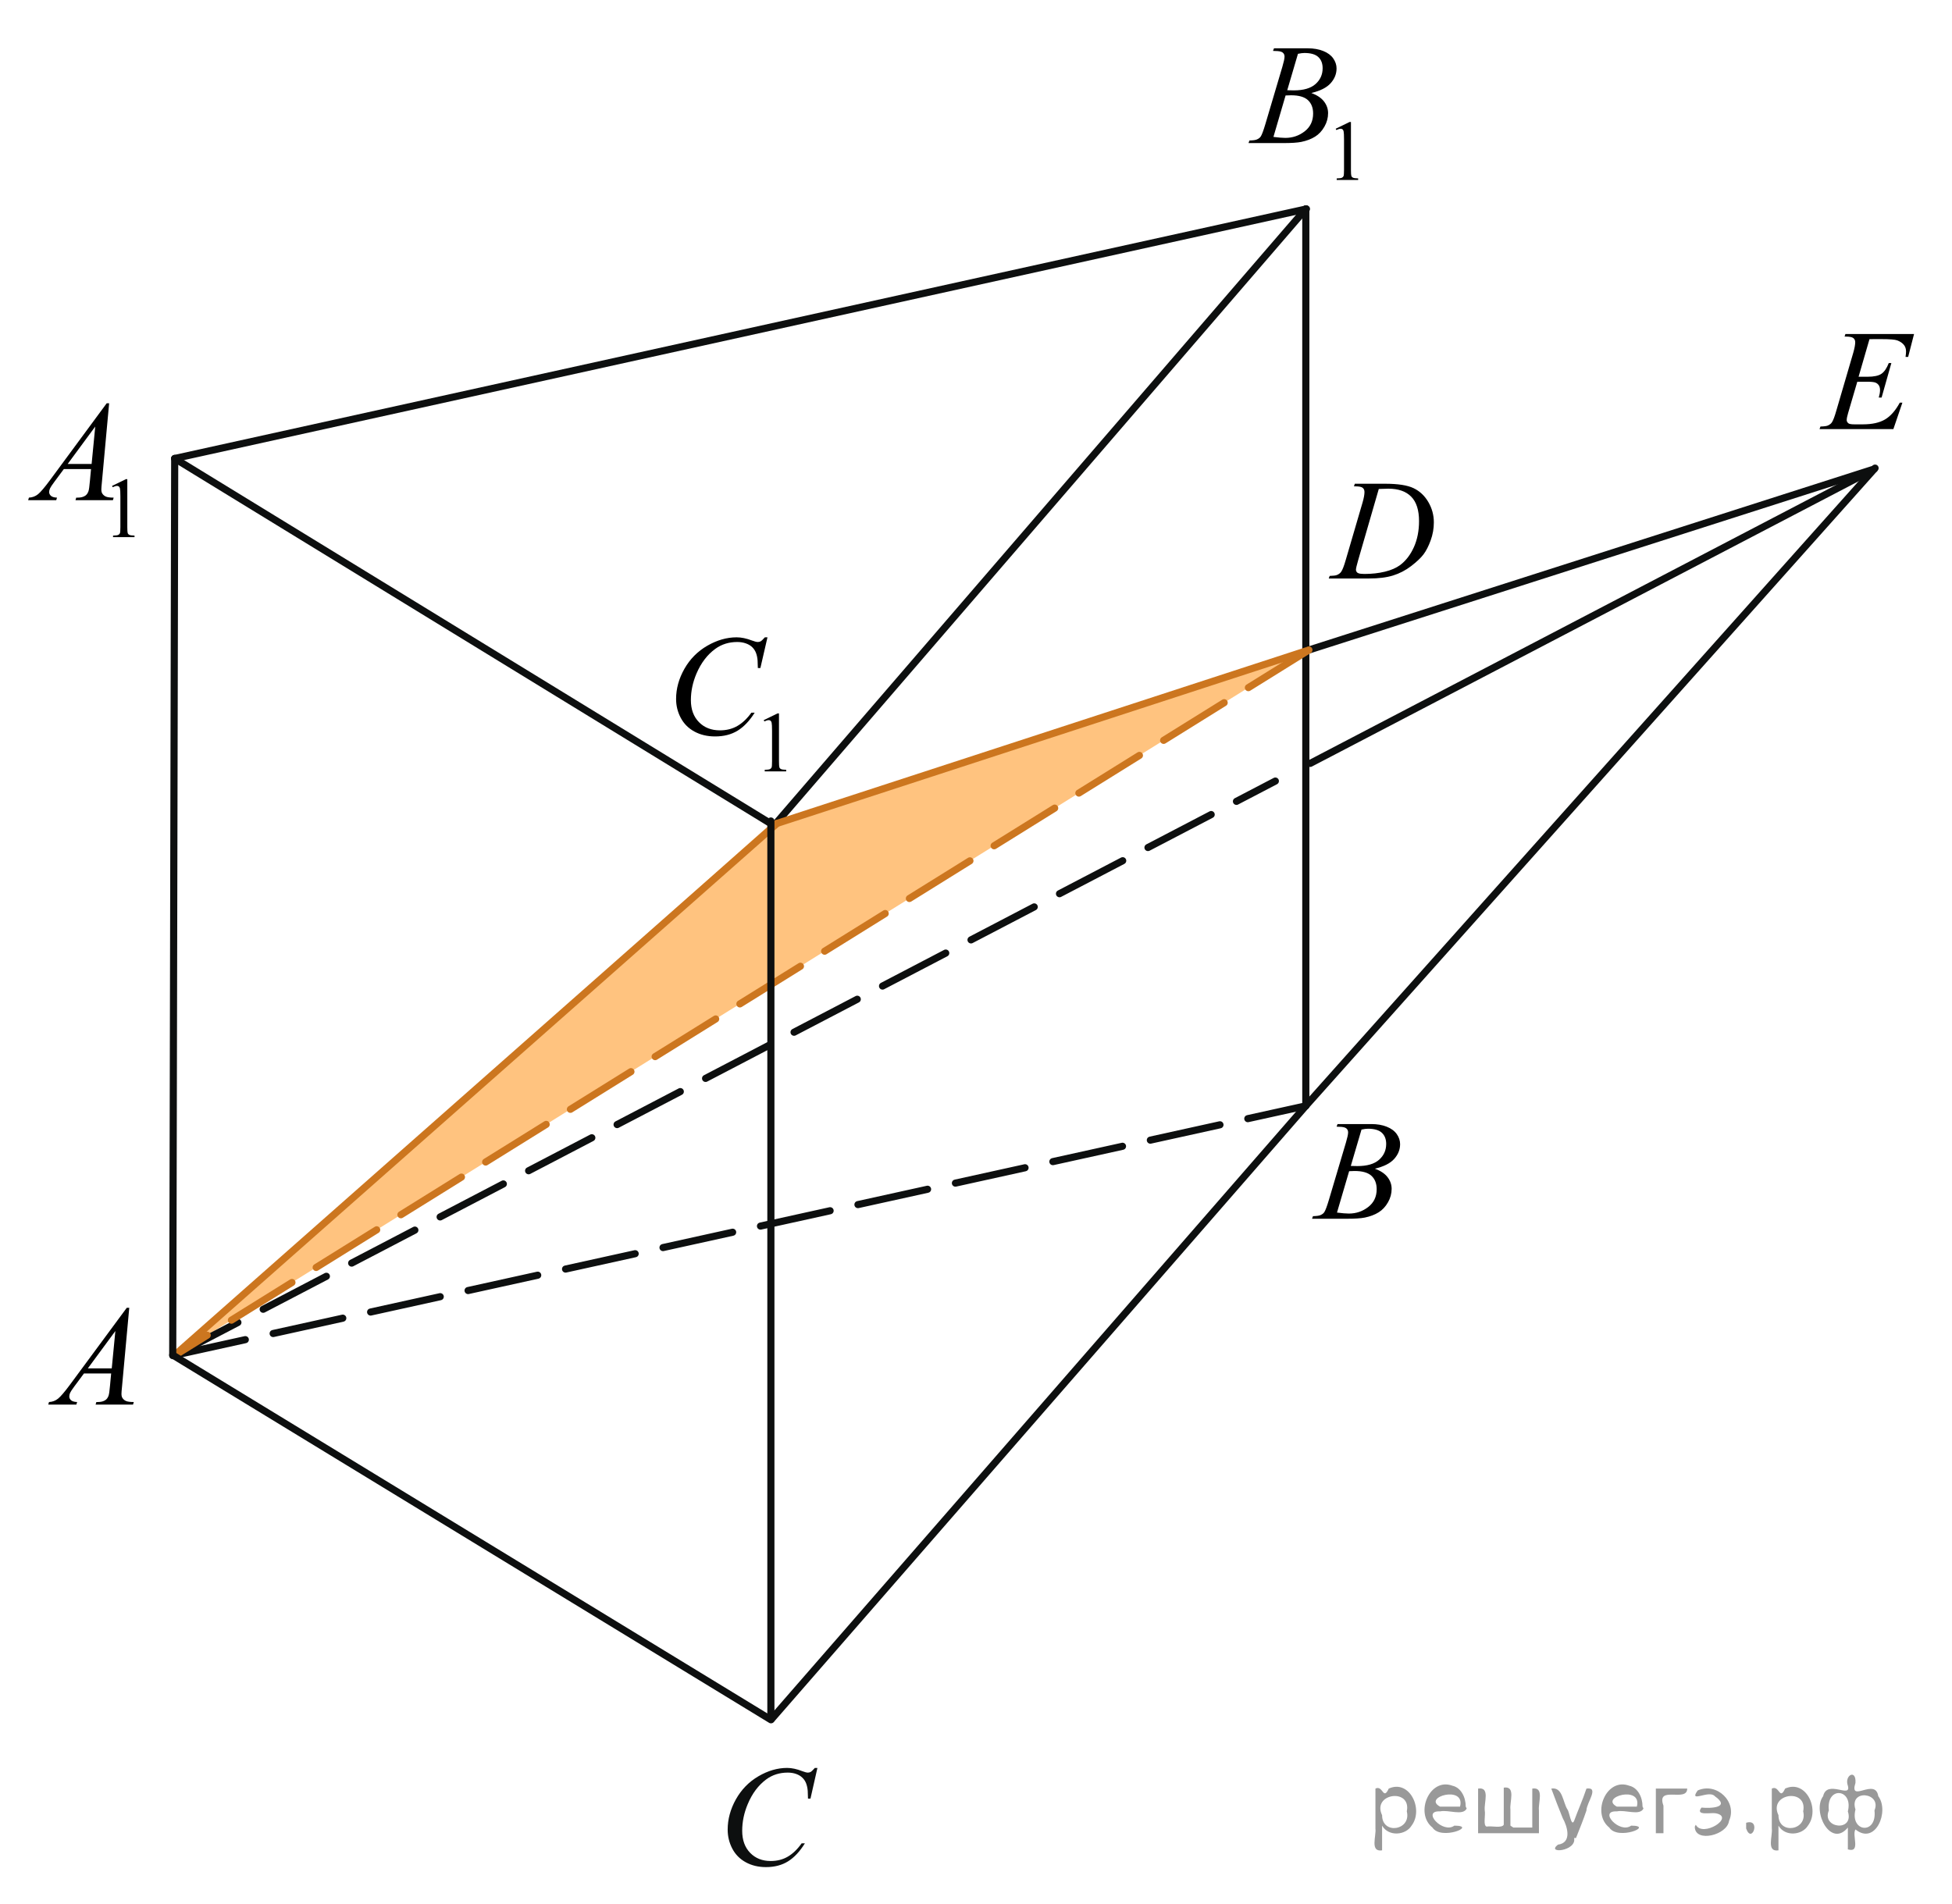 <?xml version="1.0" encoding="utf-8"?>
<!-- Generator: Adobe Illustrator 27.2.0, SVG Export Plug-In . SVG Version: 6.00 Build 0)  -->
<svg version="1.1" id="Слой_1" xmlns="http://www.w3.org/2000/svg" xmlns:xlink="http://www.w3.org/1999/xlink" x="0px" y="0px"
	 width="205.356px" height="200.35px" viewBox="0 0 205.356 200.35" enable-background="new 0 0 205.356 200.35"
	 xml:space="preserve">
<polygon opacity="0.5" fill="#FF8800" enable-background="new    " points="18.217,142.723 80.968,86.788 137.701,68.394 "/>
<line fill="none" stroke="#0D0F0F" stroke-width="0.75" stroke-linecap="round" stroke-linejoin="round" stroke-miterlimit="8" x1="18.379" y1="48.244" x2="81.293" y2="86.788"/>
<line fill="none" stroke="#0D0F0F" stroke-width="0.75" stroke-linecap="round" stroke-linejoin="round" stroke-miterlimit="8" x1="18.379" y1="48.244" x2="137.444" y2="21.983"/>
<line fill="none" stroke="#0D0F0F" stroke-width="0.75" stroke-linecap="round" stroke-linejoin="round" stroke-miterlimit="8" x1="81.505" y1="86.788" x2="137.375" y2="21.983"/>
<line fill="none" stroke="#0D0F0F" stroke-width="0.75" stroke-linecap="round" stroke-linejoin="round" stroke-miterlimit="8" stroke-dasharray="7.5,3" x1="18.483" y1="142.578" x2="137.375" y2="116.363"/>
<line fill="none" stroke="#0D0F0F" stroke-width="0.75" stroke-linecap="round" stroke-linejoin="round" stroke-miterlimit="8" x1="81.171" y1="180.891" x2="137.375" y2="116.363"/>
<line fill="none" stroke="#0D0F0F" stroke-width="0.75" stroke-linecap="round" stroke-linejoin="round" stroke-miterlimit="8" x1="137.375" y1="21.983" x2="137.375" y2="116.363"/>
<line fill="none" stroke="#CC761F" stroke-width="0.75" stroke-linecap="round" stroke-linejoin="round" stroke-miterlimit="8" x1="81.747" y1="86.643" x2="18.508" y2="142.479"/>
<line fill="none" stroke="#CC761F" stroke-width="0.75" stroke-linecap="round" stroke-linejoin="round" stroke-miterlimit="8" x1="81.293" y1="86.788" x2="137.701" y2="68.394"/>
<line fill="none" stroke="#0D0F0F" stroke-width="0.75" stroke-linecap="round" stroke-linejoin="round" stroke-miterlimit="8" x1="137.701" y1="68.394" x2="197.181" y2="49.348"/>
<line fill="none" stroke="#0D0F0F" stroke-width="0.75" stroke-linecap="round" stroke-linejoin="round" stroke-miterlimit="8" x1="137.375" y1="116.363" x2="197.263" y2="49.256"/>
<line fill="none" stroke="#0D0F0F" stroke-width="0.75" stroke-linecap="round" stroke-linejoin="round" stroke-miterlimit="8" stroke-dasharray="7.5,3" x1="18.379" y1="142.624" x2="134.171" y2="82.186"/>
<line fill="none" stroke="#CC761F" stroke-width="0.75" stroke-linecap="round" stroke-linejoin="round" stroke-miterlimit="8" stroke-dasharray="7.5,3" x1="137.701" y1="68.394" x2="18.379" y2="142.624"/>
<g>
	<g>
		<g>
			<g>
				<defs>
					<rect id="SVGID_1_" x="73.532" y="182.537" width="16.19" height="17.813"/>
				</defs>
				<clipPath id="SVGID_00000144299690168174085640000009914602071295200426_">
					<use xlink:href="#SVGID_1_"  overflow="visible"/>
				</clipPath>
				<g clip-path="url(#SVGID_00000144299690168174085640000009914602071295200426_)">
					<path fill="#0D0F0F" d="M85.995,186.028l-0.731,3.229h-0.261l-0.028-0.81c-0.022-0.295-0.08-0.558-0.166-0.787
						c-0.088-0.229-0.217-0.432-0.394-0.6c-0.172-0.171-0.394-0.304-0.657-0.398c-0.266-0.095-0.562-0.143-0.886-0.143
						c-0.864,0-1.621,0.239-2.269,0.721c-0.825,0.613-1.475,1.479-1.942,2.601c-0.388,0.922-0.58,1.856-0.58,2.804
						c0,0.967,0.277,1.739,0.834,2.315c0.556,0.575,1.277,0.861,2.166,0.861c0.672,0,1.271-0.151,1.793-0.456
						c0.524-0.305,1.013-0.772,1.461-1.405h0.343c-0.533,0.858-1.121,1.491-1.771,1.895c-0.646,0.405-1.422,0.608-2.326,0.608
						c-0.803,0-1.512-0.172-2.131-0.513c-0.619-0.339-1.09-0.818-1.414-1.438c-0.321-0.616-0.483-1.282-0.483-1.993
						c0-1.089,0.287-2.148,0.86-3.179c0.576-1.028,1.363-1.842,2.367-2.431c1.002-0.588,2.012-0.883,3.03-0.883
						c0.479,0,1.017,0.114,1.608,0.347c0.263,0.1,0.449,0.147,0.566,0.147c0.114,0,0.217-0.025,0.303-0.074
						c0.088-0.049,0.231-0.188,0.437-0.418H85.995L85.995,186.028z"/>
				</g>
			</g>
		</g>
	</g>
</g>
<g>
	<g>
		<g>
			<g>
				<defs>
					<rect id="SVGID_00000086657035098245420590000010066452201111278244_" x="2.127" y="134.126" width="15.108" height="16.411"/>
				</defs>
				<clipPath id="SVGID_00000148659985123480742940000017792718881648615040_">
					<use xlink:href="#SVGID_00000086657035098245420590000010066452201111278244_"  overflow="visible"/>
				</clipPath>
				<g clip-path="url(#SVGID_00000148659985123480742940000017792718881648615040_)">
					<path d="M13.598,137.61l-0.76,8.286c-0.039,0.387-0.06,0.642-0.06,0.764c0,0.196,0.035,0.347,0.109,0.448
						c0.093,0.143,0.22,0.247,0.38,0.314c0.159,0.068,0.43,0.104,0.809,0.104l-0.081,0.271h-3.938l0.081-0.271h0.17
						c0.318,0,0.58-0.067,0.782-0.206c0.143-0.093,0.253-0.247,0.332-0.463c0.054-0.15,0.104-0.509,0.153-1.072l0.118-1.264H8.832
						l-1.019,1.374c-0.23,0.309-0.376,0.529-0.437,0.665c-0.059,0.135-0.088,0.261-0.088,0.378c0,0.155,0.063,0.291,0.19,0.403
						c0.128,0.111,0.341,0.175,0.636,0.185l-0.081,0.271H5.075l0.081-0.271c0.362-0.016,0.686-0.136,0.962-0.364
						c0.277-0.228,0.691-0.713,1.243-1.458l5.977-8.095h0.26V137.61z M12.137,140.055l-2.897,3.932h2.517L12.137,140.055z"/>
				</g>
			</g>
		</g>
	</g>
</g>
<g>
	<g>
		<g>
			<g>
				<defs>
					
						<rect id="SVGID_00000042738825309918620050000004145468282161223826_" x="135.429" y="114.568" width="15.104" height="16.41"/>
				</defs>
				<clipPath id="SVGID_00000054232060383846740910000016017512645263282585_">
					<use xlink:href="#SVGID_00000042738825309918620050000004145468282161223826_"  overflow="visible"/>
				</clipPath>
				<g clip-path="url(#SVGID_00000054232060383846740910000016017512645263282585_)">
					<path d="M140.611,118.549l0.104-0.271h3.569c0.602,0,1.135,0.093,1.604,0.278c0.469,0.187,0.82,0.445,1.056,0.778
						c0.234,0.333,0.351,0.687,0.351,1.059c0,0.572-0.208,1.091-0.623,1.554s-1.093,0.806-2.031,1.024
						c0.604,0.226,1.05,0.522,1.335,0.896s0.429,0.781,0.429,1.229c0,0.494-0.129,0.968-0.385,1.417
						c-0.255,0.451-0.584,0.802-0.983,1.052s-0.884,0.434-1.449,0.551c-0.402,0.083-1.032,0.125-1.889,0.125h-3.666l0.096-0.271
						c0.385-0.01,0.646-0.047,0.782-0.109c0.195-0.083,0.337-0.192,0.42-0.331c0.118-0.187,0.274-0.61,0.474-1.276l1.792-6.031
						c0.151-0.51,0.229-0.866,0.229-1.071c0-0.183-0.068-0.324-0.203-0.431c-0.136-0.104-0.394-0.157-0.771-0.157
						C140.764,118.556,140.684,118.553,140.611,118.549z M140.655,127.591c0.53,0.067,0.945,0.104,1.247,0.104
						c0.767,0,1.445-0.229,2.038-0.689c0.594-0.46,0.89-1.084,0.89-1.873c0-0.604-0.184-1.071-0.549-1.41
						c-0.367-0.338-0.958-0.507-1.773-0.507c-0.157,0-0.351,0.007-0.575,0.021L140.655,127.591z M142.108,122.684
						c0.318,0.01,0.551,0.015,0.692,0.015c1.021,0,1.783-0.221,2.282-0.664c0.499-0.442,0.749-0.998,0.749-1.664
						c0-0.505-0.152-0.896-0.458-1.179c-0.305-0.282-0.792-0.423-1.46-0.423c-0.178,0-0.402,0.028-0.679,0.088L142.108,122.684z"/>
				</g>
			</g>
		</g>
	</g>
</g>
<g>
	<g>
		<g>
			<g>
				<defs>
					<rect id="SVGID_00000041983297519433749970000007344695341712980355_" y="37.572" width="17.853" height="21.905"/>
				</defs>
				<clipPath id="SVGID_00000045606576754581553720000000999678898384450477_">
					<use xlink:href="#SVGID_00000041983297519433749970000007344695341712980355_"  overflow="visible"/>
				</clipPath>
				<g clip-path="url(#SVGID_00000045606576754581553720000000999678898384450477_)">
					<path d="M11.788,51.13l1.459-0.71h0.146v5.047c0,0.335,0.016,0.544,0.042,0.626c0.028,0.082,0.087,0.146,0.176,0.188
						c0.089,0.044,0.27,0.069,0.54,0.075v0.163h-2.258v-0.163c0.283-0.006,0.467-0.03,0.55-0.072
						c0.081-0.043,0.14-0.101,0.172-0.173c0.032-0.07,0.049-0.287,0.049-0.646v-3.228c0-0.436-0.016-0.714-0.044-0.837
						c-0.021-0.096-0.06-0.163-0.112-0.208c-0.056-0.044-0.121-0.064-0.197-0.064c-0.108,0-0.261,0.045-0.455,0.137L11.788,51.13z"
						/>
				</g>
			</g>
		</g>
	</g>
	<g>
		<g>
			<g>
				<defs>
					<rect id="SVGID_00000141432546814173707190000000163342582337429406_" y="37.572" width="17.853" height="21.905"/>
				</defs>
				<clipPath id="SVGID_00000041999502632477599290000013321014582291835555_">
					<use xlink:href="#SVGID_00000141432546814173707190000000163342582337429406_"  overflow="visible"/>
				</clipPath>
				<g clip-path="url(#SVGID_00000041999502632477599290000013321014582291835555_)">
					<path d="M11.481,42.435l-0.76,8.295c-0.039,0.387-0.06,0.642-0.06,0.765c0,0.196,0.036,0.347,0.109,0.448
						c0.094,0.144,0.221,0.248,0.381,0.315c0.158,0.067,0.429,0.104,0.808,0.104l-0.08,0.271H7.94l0.081-0.271h0.17
						c0.319,0,0.58-0.067,0.782-0.205c0.144-0.094,0.253-0.248,0.332-0.464c0.055-0.15,0.104-0.51,0.153-1.073l0.118-1.265h-2.86
						L5.697,50.73c-0.23,0.309-0.376,0.529-0.437,0.665c-0.06,0.135-0.088,0.262-0.088,0.379c0,0.156,0.063,0.292,0.19,0.403
						c0.128,0.113,0.34,0.175,0.635,0.185l-0.081,0.271H2.961l0.081-0.271C3.405,52.346,3.728,52.226,4.005,52
						c0.277-0.229,0.691-0.716,1.242-1.461l5.977-8.104C11.224,42.435,11.481,42.435,11.481,42.435z M10.02,44.883l-2.898,3.935
						h2.517L10.02,44.883z"/>
				</g>
			</g>
		</g>
	</g>
</g>
<g>
	<g>
		<g>
			<g>
				<defs>
					<rect id="SVGID_00000026885260486754011790000011909162980109864876_" x="128.729" width="17.855" height="21.907"/>
				</defs>
				<clipPath id="SVGID_00000026142439545036896810000018376346841316863909_">
					<use xlink:href="#SVGID_00000026885260486754011790000011909162980109864876_"  overflow="visible"/>
				</clipPath>
				<g clip-path="url(#SVGID_00000026142439545036896810000018376346841316863909_)">
					<path d="M140.518,13.547l1.459-0.71h0.146v5.047c0,0.335,0.016,0.544,0.042,0.626c0.028,0.082,0.087,0.146,0.176,0.188
						c0.089,0.044,0.27,0.069,0.54,0.075v0.163h-2.257v-0.163c0.283-0.006,0.467-0.03,0.55-0.072
						c0.082-0.043,0.14-0.101,0.172-0.173c0.032-0.07,0.049-0.287,0.049-0.646v-3.228c0-0.436-0.016-0.714-0.044-0.837
						c-0.021-0.096-0.06-0.163-0.112-0.208c-0.055-0.044-0.12-0.064-0.196-0.064c-0.108,0-0.261,0.045-0.455,0.137L140.518,13.547z"
						/>
				</g>
			</g>
		</g>
	</g>
	<g>
		<g>
			<g>
				<defs>
					<rect id="SVGID_00000172441182628648467120000007495233039490615709_" x="128.729" width="17.855" height="21.907"/>
				</defs>
				<clipPath id="SVGID_00000080929380304069075960000002542078853991677569_">
					<use xlink:href="#SVGID_00000172441182628648467120000007495233039490615709_"  overflow="visible"/>
				</clipPath>
				<g clip-path="url(#SVGID_00000080929380304069075960000002542078853991677569_)">
					<path d="M133.925,5.355l0.104-0.271h3.569c0.602,0,1.136,0.094,1.604,0.279c0.471,0.187,0.82,0.445,1.056,0.779
						c0.233,0.333,0.352,0.687,0.352,1.059c0,0.573-0.208,1.093-0.623,1.557c-0.416,0.463-1.094,0.806-2.032,1.024
						c0.604,0.227,1.05,0.523,1.335,0.896c0.285,0.372,0.429,0.781,0.429,1.229c0,0.495-0.128,0.97-0.385,1.419
						c-0.255,0.451-0.584,0.803-0.983,1.053s-0.884,0.436-1.448,0.552c-0.403,0.083-1.033,0.125-1.89,0.125h-3.666l0.097-0.271
						c0.384-0.01,0.645-0.046,0.781-0.109c0.195-0.083,0.337-0.192,0.42-0.33c0.118-0.188,0.274-0.612,0.474-1.279l1.79-6.039
						c0.151-0.51,0.229-0.867,0.229-1.073c0-0.182-0.067-0.324-0.203-0.431c-0.136-0.104-0.394-0.157-0.771-0.157
						C134.077,5.362,133.998,5.36,133.925,5.355z M133.969,14.406c0.53,0.069,0.945,0.104,1.247,0.104
						c0.768,0,1.445-0.229,2.039-0.69c0.593-0.461,0.889-1.086,0.889-1.875c0-0.604-0.184-1.074-0.549-1.412
						c-0.367-0.338-0.958-0.507-1.773-0.507c-0.157,0-0.351,0.007-0.575,0.021L133.969,14.406z M135.422,9.494
						c0.318,0.011,0.551,0.016,0.692,0.016c1.021,0,1.783-0.223,2.282-0.665c0.499-0.442,0.749-0.999,0.749-1.666
						c0-0.505-0.152-0.896-0.458-1.181c-0.305-0.282-0.792-0.423-1.46-0.423c-0.178,0-0.402,0.029-0.679,0.088L135.422,9.494z"/>
				</g>
			</g>
		</g>
	</g>
</g>
<g>
	<g>
		<g>
			<g>
				<defs>
					<rect id="SVGID_00000181767424864052793140000018279303487950376113_" x="68.04" y="62.209" width="17.855" height="21.903"/>
				</defs>
				<clipPath id="SVGID_00000178894251009894442840000012672511032435621790_">
					<use xlink:href="#SVGID_00000181767424864052793140000018279303487950376113_"  overflow="visible"/>
				</clipPath>
				<g clip-path="url(#SVGID_00000178894251009894442840000012672511032435621790_)">
					<path d="M80.346,75.776l1.459-0.71h0.146v5.047c0,0.335,0.016,0.544,0.042,0.626c0.027,0.082,0.087,0.146,0.175,0.188
						c0.09,0.044,0.27,0.068,0.54,0.075v0.163h-2.257v-0.163c0.283-0.007,0.466-0.03,0.549-0.072
						c0.082-0.043,0.141-0.102,0.173-0.173c0.032-0.07,0.049-0.287,0.049-0.646v-3.228c0-0.436-0.016-0.714-0.044-0.837
						c-0.021-0.096-0.06-0.163-0.113-0.208c-0.054-0.044-0.119-0.064-0.195-0.064c-0.108,0-0.261,0.045-0.455,0.137L80.346,75.776z"
						/>
				</g>
			</g>
		</g>
	</g>
	<g>
		<g>
			<g>
				<defs>
					<rect id="SVGID_00000178925866342054297110000009732699205225420428_" x="68.04" y="62.209" width="17.855" height="21.903"/>
				</defs>
				<clipPath id="SVGID_00000095317368335726251780000015038597177448232114_">
					<use xlink:href="#SVGID_00000178925866342054297110000009732699205225420428_"  overflow="visible"/>
				</clipPath>
				<g clip-path="url(#SVGID_00000095317368335726251780000015038597177448232114_)">
					<path d="M80.74,67.063l-0.745,3.229h-0.267L79.7,69.481c-0.024-0.294-0.081-0.557-0.17-0.786
						c-0.09-0.229-0.223-0.432-0.397-0.601c-0.177-0.169-0.401-0.302-0.672-0.396c-0.271-0.095-0.57-0.145-0.899-0.145
						c-0.88,0-1.648,0.241-2.31,0.722c-0.841,0.612-1.5,1.479-1.979,2.596c-0.393,0.923-0.59,1.856-0.59,2.803
						c0,0.966,0.283,1.736,0.85,2.313c0.564,0.575,1.301,0.863,2.205,0.863c0.685,0,1.292-0.151,1.825-0.456
						s1.029-0.771,1.486-1.404h0.347c-0.541,0.857-1.141,1.489-1.8,1.895c-0.659,0.404-1.448,0.605-2.368,0.605
						c-0.815,0-1.539-0.17-2.169-0.511c-0.629-0.342-1.107-0.819-1.438-1.438c-0.329-0.618-0.494-1.282-0.494-1.993
						c0-1.088,0.294-2.146,0.879-3.178c0.585-1.028,1.389-1.838,2.407-2.426c1.021-0.589,2.051-0.883,3.088-0.883
						c0.486,0,1.032,0.114,1.639,0.346c0.266,0.099,0.457,0.146,0.575,0.146c0.117,0,0.221-0.023,0.311-0.072
						c0.089-0.05,0.235-0.188,0.441-0.419L80.74,67.063L80.74,67.063z"/>
				</g>
			</g>
		</g>
	</g>
</g>
<g>
	<path d="M142.442,51.172l0.088-0.271h3.184c1.348,0,2.346,0.154,2.994,0.464s1.168,0.795,1.556,1.459
		c0.389,0.665,0.581,1.377,0.581,2.138c0,0.651-0.11,1.284-0.335,1.899c-0.224,0.615-0.476,1.107-0.758,1.479
		c-0.28,0.37-0.714,0.777-1.297,1.226c-0.583,0.447-1.216,0.774-1.896,0.987c-0.683,0.214-1.53,0.319-2.551,0.319h-4.22l0.097-0.271
		c0.387-0.011,0.646-0.045,0.778-0.104c0.195-0.083,0.34-0.195,0.435-0.338c0.143-0.206,0.301-0.62,0.479-1.242l1.765-6.03
		c0.138-0.476,0.205-0.849,0.205-1.116c0-0.191-0.063-0.339-0.19-0.441c-0.127-0.103-0.377-0.153-0.749-0.153h-0.163L142.442,51.172
		L142.442,51.172z M145.052,51.451l-2.161,7.465c-0.161,0.56-0.242,0.903-0.242,1.036c0,0.078,0.025,0.154,0.077,0.229
		c0.052,0.073,0.121,0.123,0.209,0.146c0.128,0.044,0.333,0.066,0.617,0.066c0.771,0,1.483-0.08,2.144-0.239
		c0.659-0.159,1.198-0.396,1.621-0.71c0.598-0.456,1.074-1.083,1.434-1.882c0.356-0.801,0.536-1.709,0.536-2.729
		c0-1.152-0.273-2.01-0.822-2.57c-0.55-0.562-1.351-0.842-2.403-0.842C145.799,51.422,145.463,51.432,145.052,51.451z"/>
</g>
<g>
	<g>
		<g>
			<g>
				<g>
					<defs>
						
							<rect id="SVGID_00000008135514702715441170000008369849117863355062_" x="188.797" y="31.41" width="16.559" height="16.491"/>
					</defs>
					<clipPath id="SVGID_00000039128038698835364740000005773747669759839671_">
						<use xlink:href="#SVGID_00000008135514702715441170000008369849117863355062_"  overflow="visible"/>
					</clipPath>
					<g clip-path="url(#SVGID_00000039128038698835364740000005773747669759839671_)">
						<path d="M196.675,35.686l-1.147,3.957h0.94c0.672,0,1.157-0.104,1.46-0.308c0.302-0.204,0.562-0.582,0.777-1.134h0.272
							l-1.028,3.632h-0.297c0.089-0.306,0.133-0.564,0.133-0.782c0-0.211-0.043-0.381-0.129-0.509s-0.205-0.224-0.354-0.284
							c-0.15-0.063-0.47-0.093-0.953-0.093h-0.956l-0.971,3.313c-0.096,0.319-0.143,0.563-0.143,0.73
							c0,0.128,0.063,0.239,0.187,0.339c0.084,0.068,0.295,0.104,0.631,0.104h0.89c0.964,0,1.735-0.17,2.315-0.51
							s1.103-0.931,1.562-1.771h0.272l-0.948,2.782h-7.769l0.098-0.272c0.386-0.01,0.646-0.044,0.776-0.104
							c0.198-0.089,0.343-0.202,0.431-0.34c0.136-0.202,0.292-0.625,0.476-1.271l1.766-6.038c0.138-0.486,0.208-0.857,0.208-1.115
							c0-0.188-0.066-0.333-0.197-0.438c-0.131-0.105-0.387-0.158-0.769-0.158h-0.153l0.088-0.271h7.221l-0.622,2.413h-0.274
							c0.034-0.228,0.053-0.416,0.053-0.568c0-0.261-0.063-0.479-0.192-0.656c-0.168-0.227-0.412-0.397-0.732-0.518
							c-0.237-0.088-0.783-0.133-1.639-0.133L196.675,35.686L196.675,35.686z"/>
					</g>
				</g>
			</g>
		</g>
	</g>
</g>
<line fill="none" stroke="#0D0F0F" stroke-width="0.75" stroke-linecap="round" stroke-linejoin="round" stroke-miterlimit="8" x1="137.837" y1="80.328" x2="196.108" y2="49.913"/>
<line fill="none" stroke="#0D0F0F" stroke-width="0.75" stroke-linecap="round" stroke-linejoin="round" stroke-miterlimit="8" x1="81.099" y1="86.387" x2="81.099" y2="180.782"/>
<line fill="none" stroke="#0D0F0F" stroke-width="0.75" stroke-linecap="round" stroke-linejoin="round" stroke-miterlimit="8" x1="18.379" y1="48.244" x2="18.171" y2="142.641"/>
<line fill="none" stroke="#0D0F0F" stroke-width="0.75" stroke-linecap="round" stroke-linejoin="round" stroke-miterlimit="8" x1="18.171" y1="142.578" x2="81.109" y2="180.962"/>
<g style="stroke:none;fill:#000;fill-opacity:0.4" > <path d="m 145.4,192.2 c 0,0.8 0,1.6 0,2.5 -1.3,0.2 -0.6,-1.5 -0.7,-2.3 0,-1.4 0,-2.8 0,-4.2 0.8,-0.4 0.8,1.3 1.4,0.0 2.2,-1.0 3.7,2.2 2.4,3.9 -0.6,1.0 -2.4,1.2 -3.1,0.0 z m 2.6,-1.6 c 0.5,-2.5 -3.7,-1.9 -2.6,0.4 0.0,2.1 3.1,1.6 2.6,-0.4 z" /> <path d="m 154.3,190.3 c -0.4,0.8 -1.9,0.1 -2.8,0.3 -2.0,-0.1 0.3,2.4 1.5,1.5 2.5,0.0 -1.4,1.6 -2.3,0.2 -1.9,-1.5 -0.3,-5.3 2.1,-4.4 0.9,0.2 1.4,1.2 1.4,2.2 z m -0.7,-0.2 c 0.6,-2.3 -4.0,-1.0 -2.1,0.0 0.7,0 1.4,-0.0 2.1,-0.0 z" /> <path d="m 159.2,192.3 c 0.6,0 1.3,0 2.0,0 0,-1.3 0,-2.7 0,-4.1 1.3,-0.2 0.6,1.5 0.7,2.3 0,0.8 0,1.6 0,2.4 -2.1,0 -4.2,0 -6.4,0 0,-1.5 0,-3.1 0,-4.7 1.3,-0.2 0.6,1.5 0.7,2.3 0.1,0.5 -0.2,1.6 0.2,1.7 0.5,-0.1 1.6,0.2 1.8,-0.2 0,-1.3 0,-2.6 0,-3.9 1.3,-0.2 0.6,1.5 0.7,2.3 0,0.5 0,1.1 0,1.7 z" /> <path d="m 165.6,193.4 c 0.3,1.4 -3.0,1.7 -1.7,0.7 1.5,-0.2 1.0,-1.9 0.5,-2.8 -0.4,-1.0 -0.8,-2.0 -1.2,-3.1 1.2,-0.2 1.2,1.4 1.7,2.2 0.2,0.2 0.4,1.9 0.7,1.2 0.4,-1.1 0.9,-2.2 1.3,-3.4 1.4,-0.2 0.0,1.5 -0.0,2.3 -0.3,0.9 -0.7,1.9 -1.1,2.9 z" /> <path d="m 172.9,190.3 c -0.4,0.8 -1.9,0.1 -2.8,0.3 -2.0,-0.1 0.3,2.4 1.5,1.5 2.5,0.0 -1.4,1.6 -2.3,0.2 -1.9,-1.5 -0.3,-5.3 2.1,-4.4 0.9,0.2 1.4,1.2 1.4,2.2 z m -0.7,-0.2 c 0.6,-2.3 -4.0,-1.0 -2.1,0.0 0.7,0 1.4,-0.0 2.1,-0.0 z" /> <path d="m 174.2,192.9 c 0,-1.5 0,-3.1 0,-4.7 1.1,0 2.2,0 3.3,0 0.0,1.5 -3.3,-0.4 -2.5,1.8 0,0.9 0,1.9 0,2.9 -0.2,0 -0.5,0 -0.7,0 z" /> <path d="m 178.4,192.0 c 0.7,1.4 4.2,-0.8 2.1,-1.2 -0.5,-0.1 -2.2,0.3 -1.5,-0.6 1.0,0.1 3.1,0.0 1.4,-1.2 -0.6,-0.7 -2.8,0.8 -1.8,-0.6 2.0,-0.9 4.2,1.2 3.3,3.2 -0.2,1.5 -3.5,2.3 -3.6,0.7 l 0,-0.1 0,-0.0 0,0 z" /> <path d="m 183.7,191.8 c 1.6,-0.5 0.6,2.3 -0.0,0.6 -0.0,-0.2 0.0,-0.4 0.0,-0.6 z" /> <path d="m 187.1,192.2 c 0,0.8 0,1.6 0,2.5 -1.3,0.2 -0.6,-1.5 -0.7,-2.3 0,-1.4 0,-2.8 0,-4.2 0.8,-0.4 0.8,1.3 1.4,0.0 2.2,-1.0 3.7,2.2 2.4,3.9 -0.6,1.0 -2.4,1.2 -3.1,0.0 z m 2.6,-1.6 c 0.5,-2.5 -3.7,-1.9 -2.6,0.4 0.0,2.1 3.1,1.6 2.6,-0.4 z" /> <path d="m 192.4,190.5 c -0.8,1.9 2.7,2.3 2.0,0.1 0.6,-2.4 -2.3,-2.7 -2.0,-0.1 z m 2.0,4.2 c 0,-0.8 0,-1.6 0,-2.4 -1.8,2.2 -3.8,-1.7 -2.6,-3.3 0.4,-1.8 3.0,0.3 2.6,-1.1 -0.4,-1.1 0.9,-1.8 0.8,-0.3 -0.7,2.2 2.1,-0.6 2.4,1.4 1.2,1.6 -0.3,5.2 -2.4,3.5 -0.4,0.6 0.6,2.5 -0.8,2.1 z m 2.8,-4.2 c 0.8,-1.9 -2.7,-2.3 -2.0,-0.1 -0.6,2.4 2.3,2.7 2.0,0.1 z" /> </g></svg>

<!--File created and owned by https://sdamgia.ru. Copying is prohibited. All rights reserved.-->
